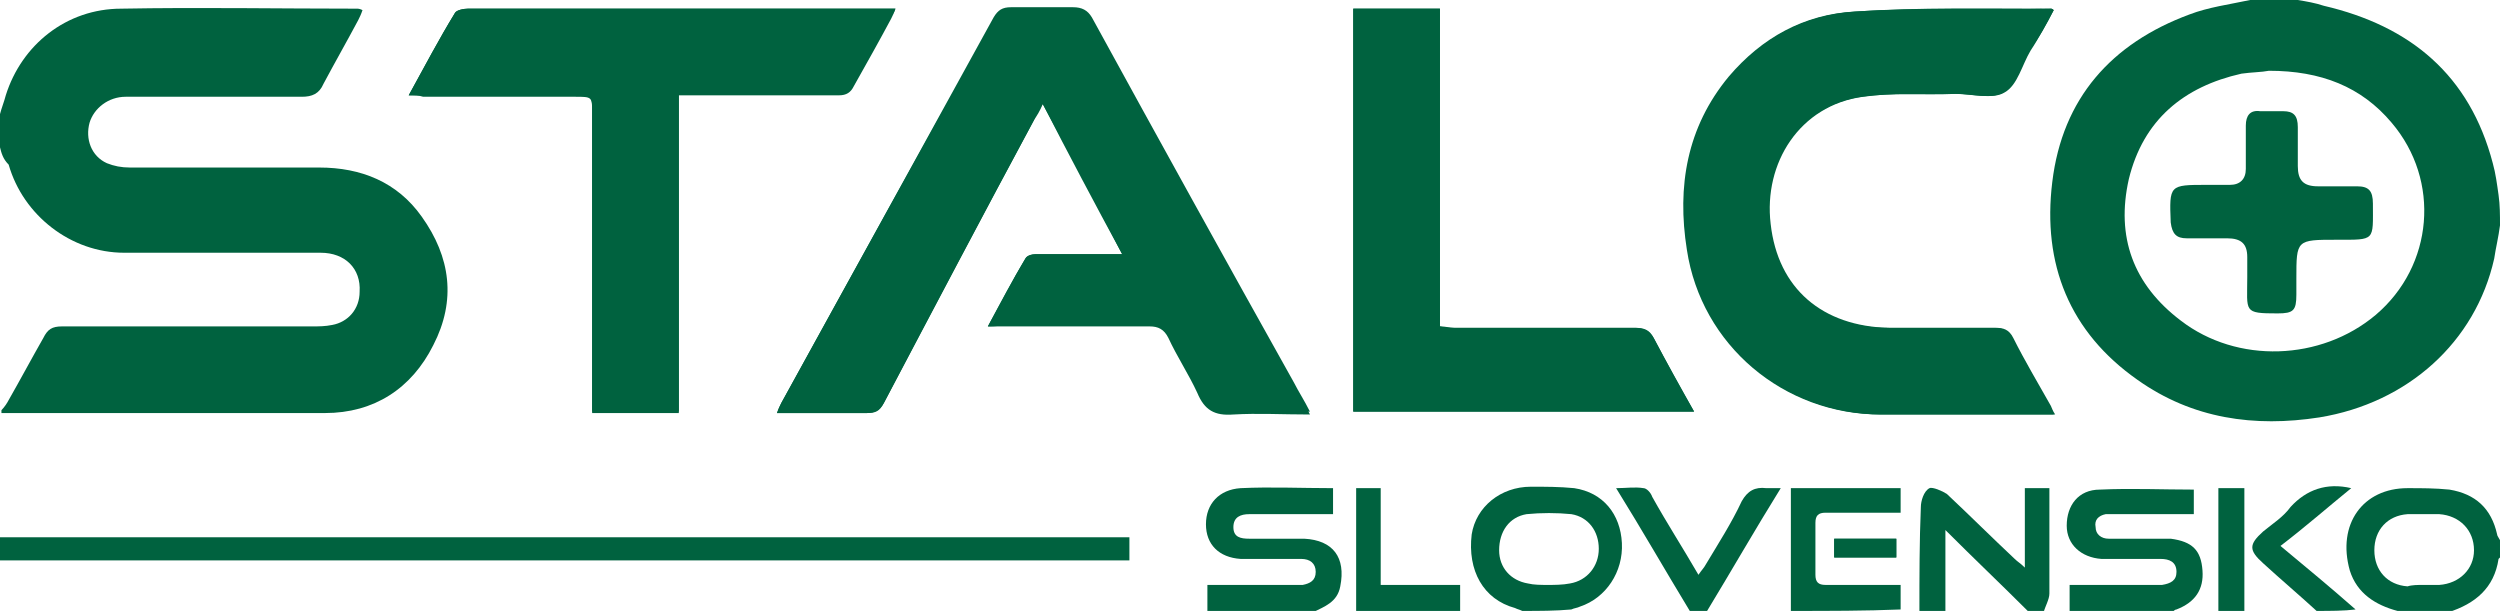 <?xml version="1.0" encoding="utf-8"?>
<!-- Generator: Adobe Illustrator 23.0.3, SVG Export Plug-In . SVG Version: 6.00 Build 0)  -->
<svg version="1.1" id="Layer_1" xmlns="http://www.w3.org/2000/svg" xmlns:xlink="http://www.w3.org/1999/xlink" x="0px" y="0px"
	 width="173.1px" height="42.3px" viewBox="0 0 173.1 42.3" style="enable-background:new 0 0 173.1 42.3;" xml:space="preserve">
<style type="text/css">
	.st0{fill:#00623F;}
</style>
<g>
	<g>
		<path class="st0" d="M68.4,22.6c0.5,0,0.8,0,1.1,0c3.4,0,6.7,0,10.1,0c0.6,0,1,0.2,1.3,0.8c0.6,1.3,1.4,2.5,2,3.8
			c0.5,1.2,1.2,1.6,2.5,1.5c1.7-0.1,3.4,0,5.3,0c-0.4-0.8-0.7-1.4-1.1-2c-4.7-8.4-9.3-16.9-14-25.3c-0.3-0.6-0.6-0.8-1.3-0.7
			c-1.4,0-2.9,0-4.3,0c-0.6,0-0.9,0.2-1.2,0.7C63.9,10.1,59,19,54.1,27.9c-0.1,0.2-0.2,0.4-0.3,0.7c2.2,0,4.2,0,6.2,0
			c0.6,0,0.9-0.2,1.2-0.7c3.4-6.5,6.9-13.1,10.4-19.6c0.2-0.3,0.4-0.6,0.6-1.1c1.9,3.5,3.7,6.9,5.5,10.4c-2.1,0-4.1,0-6,0
			c-0.3,0-0.6,0.1-0.7,0.3C70.1,19.4,69.3,21,68.4,22.6z M142.2,0.7c-0.1-0.1-0.2-0.1-0.2-0.1c-4.5,0-9-0.1-13.6,0.2
			c-3.5,0.2-6.4,1.8-8.7,4.5c-2.9,3.5-3.6,7.6-2.9,12c1,6.6,6.7,11.4,13.4,11.4c2.9,0,5.9,0,8.8,0c1,0,2.1,0,3.2,0
			c-0.1-0.3-0.2-0.4-0.3-0.6c-0.9-1.6-1.7-3.1-2.6-4.7c-0.3-0.5-0.6-0.7-1.2-0.7c-2.5,0-4.9,0-7.4,0c-4.6,0-7.7-2.7-8.2-7.2
			c-0.5-4.2,2-8.2,6.4-8.8c2.1-0.3,4.3-0.1,6.5-0.2c1.1,0,2.5,0.4,3.3-0.1c0.9-0.5,1.2-1.9,1.8-2.9C141.2,2.6,141.7,1.7,142.2,0.7z
			 M28.3,6.6c0.4,0,0.7,0,1,0c3.5,0,7,0,10.5,0c1.2,0,1.2,0,1.2,1.1c0,6.6,0,13.3,0,19.9c0,0.3,0,0.6,0,0.9c2.1,0,4,0,6,0
			c0-7.3,0-14.6,0-22c0.4,0,0.7,0,1.1,0c3.3,0,6.7,0,10,0c0.5,0,0.8-0.2,1-0.6c0.8-1.6,1.7-3.2,2.6-4.8C61.8,1,61.9,0.9,62,0.6
			c-0.4,0-0.6,0-0.9,0c-2.2,0-4.3,0-6.5,0c-7.4,0-14.8,0-22.2,0c-0.3,0-0.8,0.1-0.9,0.3C30.4,2.7,29.4,4.6,28.3,6.6z M93.7,28.5
			c7.9,0,15.7,0,23.6,0c-1-1.8-1.9-3.4-2.8-5.1c-0.3-0.6-0.7-0.7-1.3-0.7c-4.2,0-8.3,0-12.5,0c-0.3,0-0.6,0-1-0.1c0-7.4,0-14.7,0-22
			c-2,0-4,0-6,0C93.7,10,93.7,19.2,93.7,28.5z M127,38.6c1.5,0,2.9,0,4.3,0c0-0.5,0-0.9,0-1.3c-1.5,0-2.9,0-4.3,0
			C127,37.7,127,38.1,127,38.6z"/>
		<path class="st0" d="M0,7.9C0.1,7.5,0.3,7,0.4,6.6c1.1-3.5,4.2-6,8-6c5.4-0.1,10.9,0,16.3,0c0.1,0,0.2,0,0.4,0.1
			c-0.1,0.3-0.2,0.5-0.3,0.7c-0.8,1.5-1.6,2.9-2.4,4.4c-0.3,0.7-0.8,0.9-1.5,0.9c-4.1,0-8.2,0-12.2,0c-1.2,0-2.2,0.8-2.5,1.8
			c-0.3,1.1,0.1,2.3,1.2,2.8c0.5,0.2,1,0.3,1.6,0.3c4.4,0,8.7,0,13.1,0c2.9,0,5.4,1,7.1,3.4c2,2.8,2.4,5.8,0.8,8.9
			c-1.5,3-4.1,4.7-7.5,4.7c-7.5,0-14.9,0-22.4,0c0-0.1,0-0.1,0-0.2c0.2-0.2,0.4-0.5,0.5-0.7c0.8-1.4,1.6-2.9,2.4-4.3
			c0.3-0.6,0.6-0.8,1.3-0.8c5.8,0,11.5,0,17.3,0c0.5,0,0.9,0,1.4-0.1c1.1-0.2,1.9-1.1,1.9-2.3c0.1-1.6-1-2.7-2.7-2.7
			c-4.5,0-9.1,0-13.6,0c-3.7,0-7-2.6-8-6.1C0.2,11,0.1,10.6,0,10.2C0,9.4,0,8.7,0,7.9z"/>
		<path class="st0" d="M173.1,15.6c-0.1,0.8-0.3,1.6-0.4,2.3c-1.3,5.8-6,10-12.1,11c-4.5,0.7-8.8,0.1-12.6-2.6
			c-4.7-3.3-6.6-8-5.9-13.7c0.7-5.8,4.1-9.6,9.5-11.6c1.3-0.5,2.8-0.7,4.2-1c1.1,0,2.2,0,3.3,0c0.6,0.1,1.2,0.2,1.8,0.4
			c6,1.4,10.1,4.8,11.7,10.9c0.2,0.7,0.3,1.5,0.4,2.2C173.1,14.2,173.1,14.9,173.1,15.6z M157.1,4.9c-0.5,0.1-1.2,0.1-1.9,0.2
			c-4,0.9-6.8,3.2-7.8,7.3c-0.9,4,0.3,7.3,3.6,9.8c3.9,3,9.7,2.8,13.5-0.4c4-3.4,4.5-9.3,1.1-13.3C163.5,6,160.7,4.9,157.1,4.9z"/>
		<path class="st0" d="M0,37.2c0.4,0,0.8,0,1.1,0c25.3,0,50.7,0,76,0c0.4,0,0.7,0,1.1,0c0,0.5,0,1,0,1.6c-0.4,0-0.7,0-1,0
			c-25.4,0-50.8,0-76.1,0c-0.4,0-0.8,0-1.1,0C0,38.3,0,37.7,0,37.2z"/>
		<path class="st0" d="M143.3,42.3c0-0.6,0-1.1,0-1.8c1.7,0,3.4,0,5,0c0.5,0,0.9,0,1.4,0c0.6-0.1,1-0.3,1-0.9c0-0.7-0.5-0.9-1.1-0.9
			c-1.1,0-2.2,0-3.4,0c-0.2,0-0.5,0-0.7,0c-1.4-0.1-2.4-1-2.4-2.3c0-1.4,0.8-2.5,2.3-2.5c2.2-0.1,4.3,0,6.5,0c0,0.6,0,1.1,0,1.7
			c-1.8,0-3.6,0-5.3,0c-0.3,0-0.6,0-0.8,0c-0.5,0.1-0.8,0.4-0.7,0.9c0,0.5,0.4,0.8,0.9,0.8c1.1,0,2.2,0,3.4,0c0.3,0,0.6,0,0.9,0
			c1.5,0.2,2.1,0.8,2.2,2.2c0.1,1.3-0.5,2.2-1.8,2.7c-0.1,0-0.2,0.1-0.3,0.2C148,42.3,145.6,42.3,143.3,42.3z"/>
		<path class="st0" d="M83.6,42.3c0-0.6,0-1.1,0-1.8c1.9,0,3.7,0,5.6,0c0.3,0,0.7,0,1,0c0.5-0.1,0.9-0.3,0.9-0.9
			c0-0.6-0.4-0.9-1-0.9c-0.9,0-1.8,0-2.6,0c-0.5,0-1,0-1.6,0c-1.5-0.1-2.4-1-2.4-2.4c0-1.4,0.9-2.4,2.4-2.5c2.1-0.1,4.2,0,6.4,0
			c0,0.6,0,1.1,0,1.8c-0.3,0-0.6,0-0.9,0c-1.6,0-3.3,0-4.9,0c-0.6,0-1.1,0.2-1.1,0.9c0,0.7,0.5,0.8,1.1,0.8c1.3,0,2.5,0,3.8,0
			c2,0.1,2.9,1.3,2.5,3.3c-0.2,1.1-1.1,1.4-1.9,1.8C88.3,42.3,85.9,42.3,83.6,42.3z"/>
		<path class="st0" d="M105.4,42.3c-0.2-0.1-0.3-0.1-0.5-0.2c-2.2-0.6-3.3-2.6-3-5.1c0.3-1.9,2-3.3,4.1-3.3c1,0,2,0,3,0.1
			c2,0.3,3.2,1.8,3.3,3.8c0.1,2-1.1,3.8-2.9,4.4c-0.2,0.1-0.4,0.1-0.6,0.2C107.7,42.3,106.6,42.3,105.4,42.3z M107.2,40.5
			c0.4,0,1,0,1.5-0.1c1.2-0.2,2-1.2,2-2.4c0-1.2-0.7-2.2-1.9-2.4c-1-0.1-2.1-0.1-3.1,0c-1.2,0.2-1.9,1.2-1.9,2.5
			c0,1.2,0.8,2.1,2,2.3C106.2,40.5,106.7,40.5,107.2,40.5z"/>
		<path class="st0" d="M166,42.3c-1.5-0.4-2.8-1.2-3.3-2.8c-0.9-3.2,0.9-5.7,4-5.7c1,0,1.9,0,2.9,0.1c1.8,0.3,2.9,1.3,3.3,3.1
			c0,0.1,0.1,0.2,0.2,0.4c0,0.4,0,0.8,0,1.2c0,0-0.1,0.1-0.1,0.1c-0.3,2-1.6,3.1-3.5,3.7C168.3,42.3,167.1,42.3,166,42.3z
			 M167.8,40.5c0.4,0,0.7,0,1.1,0c1.4-0.1,2.4-1.1,2.4-2.4c0-1.4-1-2.4-2.4-2.5c-0.7,0-1.5,0-2.2,0c-1.4,0.1-2.3,1.1-2.3,2.5
			c0,1.4,0.9,2.4,2.3,2.5C167,40.5,167.4,40.5,167.8,40.5z"/>
		<path class="st0" d="M132.9,42.3c0-2.4,0-4.8,0.1-7.2c0-0.4,0.2-1.1,0.6-1.3c0.2-0.1,0.9,0.2,1.2,0.4c1.6,1.5,3.1,3,4.7,4.5
			c0.2,0.2,0.4,0.3,0.7,0.6c0-1.9,0-3.7,0-5.5c0.6,0,1.1,0,1.7,0c0,0.5,0,1.1,0,1.6c0,1.9,0,3.8,0,5.7c0,0.4-0.3,0.9-0.4,1.3
			c-0.3,0-0.7,0-1,0c-1.9-1.9-3.8-3.7-5.8-5.7c0,2,0,3.9,0,5.7C134.1,42.3,133.5,42.3,132.9,42.3z"/>
		<path class="st0" d="M124,42.3c0-2.8,0-5.6,0-8.5c2.6,0,5.1,0,7.6,0c0,0.5,0,1,0,1.7c-0.9,0-1.8,0-2.7,0c-0.8,0-1.6,0-2.5,0
			c-0.5,0-0.7,0.2-0.7,0.7c0,1.2,0,2.4,0,3.6c0,0.5,0.2,0.7,0.7,0.7c1.5,0,3,0,4.5,0c0.2,0,0.4,0,0.7,0c0,0.6,0,1.2,0,1.7
			C129.2,42.3,126.6,42.3,124,42.3z"/>
		<path class="st0" d="M117,42.3c-1.7-2.8-3.3-5.6-5.1-8.5c0.7,0,1.3-0.1,1.9,0c0.2,0,0.5,0.3,0.6,0.6c1,1.8,2.1,3.5,3.2,5.4
			c0.2-0.3,0.4-0.5,0.5-0.7c0.9-1.5,1.8-2.9,2.5-4.4c0.4-0.7,0.9-1,1.7-0.9c0.3,0,0.5,0,1,0c-1.8,2.9-3.4,5.7-5.1,8.5
			C117.7,42.3,117.3,42.3,117,42.3z"/>
		<path class="st0" d="M93.9,42.3c0-2.8,0-5.6,0-8.5c0.6,0,1.1,0,1.7,0c0,2.2,0,4.4,0,6.7c1.9,0,3.6,0,5.5,0c0,0.7,0,1.2,0,1.8
			C98.8,42.3,96.3,42.3,93.9,42.3z"/>
		<path class="st0" d="M160.4,42.3c-1.2-1.1-2.5-2.2-3.7-3.3c-1-0.9-1-1.3,0-2.2c0.6-0.5,1.4-1,1.9-1.7c1.1-1.2,2.5-1.7,4.2-1.3
			c-1.6,1.3-3.2,2.7-4.9,4c1.8,1.5,3.5,2.9,5.2,4.4C162.3,42.3,161.3,42.3,160.4,42.3z"/>
		<path class="st0" d="M153.6,42.3c0-2.8,0-5.6,0-8.5c0.6,0,1.2,0,1.8,0c0,2.9,0,5.7,0,8.5C154.9,42.3,154.2,42.3,153.6,42.3z"/>
		<path class="st0" d="M68.4,22.6c0.9-1.7,1.7-3.2,2.6-4.7c0.1-0.2,0.5-0.3,0.7-0.3c1.9,0,3.9,0,6,0c-1.9-3.5-3.7-6.9-5.5-10.4
			c-0.3,0.5-0.5,0.8-0.6,1.1c-3.5,6.5-6.9,13-10.4,19.6c-0.3,0.6-0.6,0.7-1.2,0.7c-2,0-4.1,0-6.2,0c0.1-0.3,0.2-0.5,0.3-0.7
			C59,19,63.9,10.1,68.8,1.2c0.3-0.5,0.6-0.7,1.2-0.7c1.4,0,2.9,0,4.3,0c0.6,0,1,0.2,1.3,0.7c4.6,8.4,9.3,16.9,14,25.3
			c0.3,0.6,0.7,1.2,1.1,2c-1.8,0-3.6-0.1-5.3,0c-1.3,0.1-2-0.3-2.5-1.5c-0.6-1.3-1.3-2.5-2-3.8c-0.3-0.6-0.6-0.8-1.3-0.8
			c-3.4,0-6.7,0-10.1,0C69.2,22.6,68.9,22.6,68.4,22.6z"/>
		<path class="st0" d="M142.2,0.7c-0.5,0.9-1,1.9-1.6,2.8c-0.6,1-0.9,2.4-1.8,2.9c-0.8,0.5-2.2,0.1-3.3,0.1c-2.2,0-4.3-0.1-6.5,0.2
			c-4.4,0.6-6.9,4.6-6.4,8.8c0.5,4.5,3.6,7.1,8.2,7.2c2.5,0,4.9,0,7.4,0c0.5,0,0.9,0.1,1.2,0.7c0.8,1.6,1.7,3.1,2.6,4.7
			c0.1,0.2,0.1,0.3,0.3,0.6c-1.1,0-2.2,0-3.2,0c-2.9,0-5.9,0-8.8,0c-6.7,0-12.3-4.8-13.4-11.4c-0.7-4.4-0.1-8.5,2.9-12
			c2.3-2.7,5.2-4.3,8.7-4.5c4.5-0.3,9-0.1,13.6-0.2C142,0.6,142.1,0.6,142.2,0.7z"/>
		<path class="st0" d="M28.3,6.6c1.1-2,2.1-3.9,3.2-5.7c0.1-0.2,0.6-0.3,0.9-0.3c7.4,0,14.8,0,22.2,0c2.2,0,4.3,0,6.5,0
			c0.3,0,0.5,0,0.9,0c-0.1,0.3-0.2,0.5-0.3,0.7C60.9,2.8,60,4.4,59.1,6c-0.2,0.4-0.5,0.6-1,0.6c-3.3,0-6.7,0-10,0
			c-0.3,0-0.6,0-1.1,0c0,7.4,0,14.6,0,22c-2,0-4,0-6,0c0-0.3,0-0.6,0-0.9c0-6.6,0-13.3,0-19.9c0-1.1,0-1.1-1.2-1.1
			c-3.5,0-7,0-10.5,0C29,6.6,28.7,6.6,28.3,6.6z"/>
		<path class="st0" d="M93.7,28.5c0-9.3,0-18.6,0-27.9c2,0,4,0,6,0c0,7.3,0,14.6,0,22c0.4,0,0.7,0.1,1,0.1c4.2,0,8.3,0,12.5,0
			c0.6,0,1,0.2,1.3,0.7c0.9,1.7,1.8,3.4,2.8,5.1C109.3,28.5,101.6,28.5,93.7,28.5z"/>
		<path class="st0" d="M127,38.6c0-0.5,0-0.9,0-1.3c1.5,0,2.9,0,4.3,0c0,0.5,0,0.9,0,1.3C129.9,38.6,128.5,38.6,127,38.6z"/>
		<path class="st0" d="M155.6,19.2c0-0.5,0-0.9,0-1.4c0-0.9-0.4-1.3-1.4-1.3c-0.9,0-1.9,0-2.8,0c-0.7,0-1-0.3-1.1-1.1
			c-0.1-2.6-0.1-2.6,2.5-2.6c0.5,0,1,0,1.6,0c0.7,0,1.1-0.4,1.1-1.1c0-1,0-2,0-3c0-0.7,0.3-1.1,1-1c0.5,0,1,0,1.6,0
			c0.7,0,1,0.3,1,1.1c0,0.9,0,1.8,0,2.7c0,1,0.4,1.4,1.4,1.4c0.9,0,1.8,0,2.7,0c0.8,0,1.1,0.3,1.1,1.2c0,2.6,0.2,2.5-2.5,2.5
			c-2.8,0-2.8,0-2.8,2.7c0,0.4,0,0.8,0,1.1c0,1.1-0.2,1.3-1.3,1.3C155.3,21.7,155.6,21.6,155.6,19.2z"/>
	</g>
</g>
</svg>
